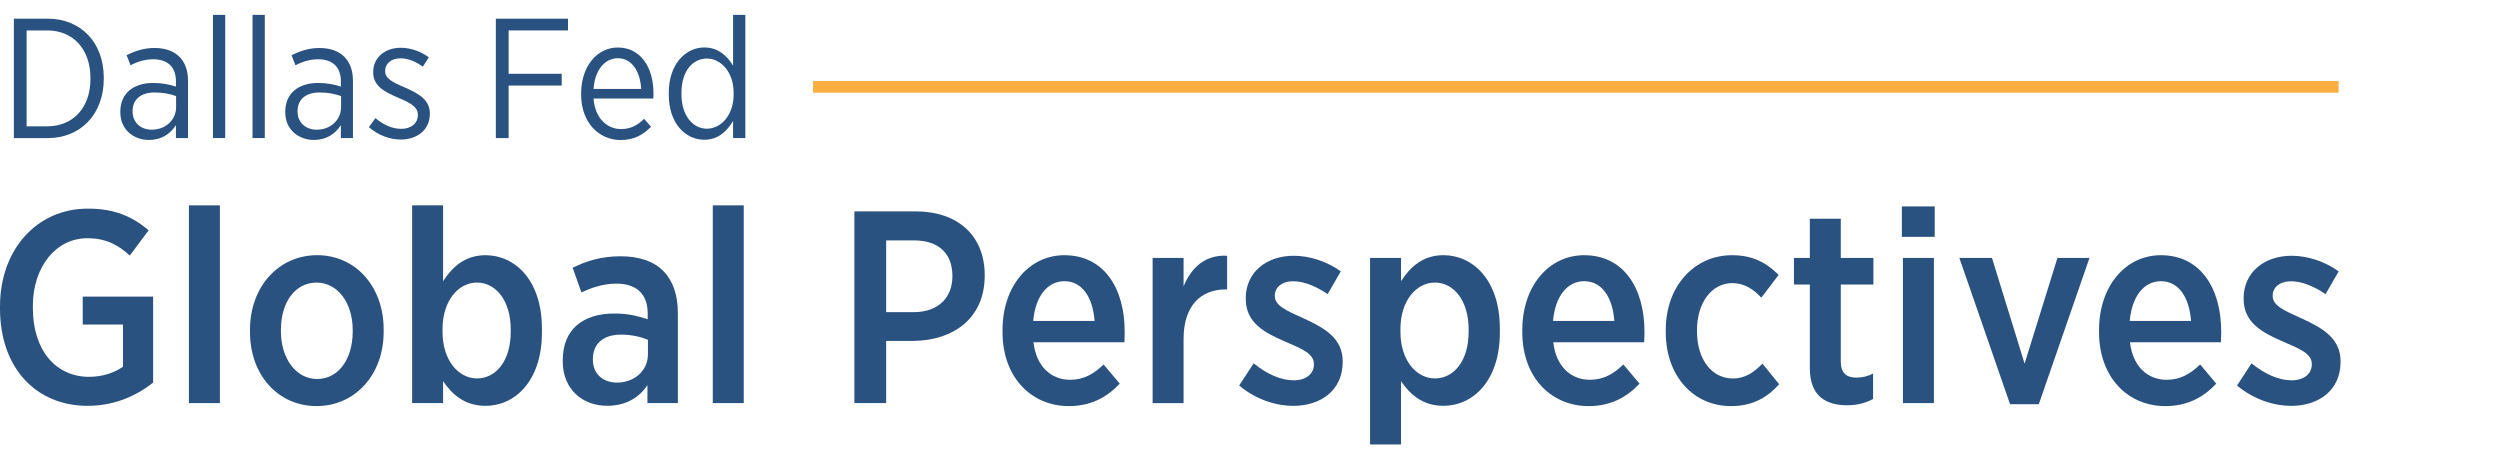 <svg version="1.1" id="Layer_1" xmlns="http://www.w3.org/2000/svg" x="0px" y="0px" viewBox="0 0 860 156" xml:space="preserve" enable-background="new 0 0 860 156"><style type="text/css">
	.st0{fill:#2A5280;}
	.st1{fill:#FAAF40;}
</style><path class="st0" d="M0 106.16v-0.75C0 86 12.52 71.77 30.24 71.77c8.95 0 15.07 2.54 20.91 7.45l-6.5 8.67c-3.77-3.4-7.92-5.94-14.6-5.94 -10.73 0-18.75 9.71-18.75 23.37v0.57c0 14.88 8.1 23.74 19.32 23.74 4.62 0 8.76-1.41 11.68-3.48v-14.51H28.46v-9.61h24.21v29.58c-5.56 4.42-13.19 8-22.52 8C12.24 139.6 0 126.41 0 106.16z"/><path class="st0" d="M64.99 70.64h10.65v68.02H64.99V70.64z"/><path class="st0" d="M86 114.26v-0.85c0-14.7 9.79-25.63 23.09-25.63 13.19 0 22.89 10.75 22.89 25.53v0.85c0 14.7-9.79 25.53-23.09 25.53C95.7 139.69 86 129.04 86 114.26zM121.33 114.07v-0.57c0-9.33-5.18-16.29-12.44-16.29 -7.45 0-12.25 6.88-12.25 16.21v0.57c0 9.33 5.18 16.39 12.44 16.39C116.53 130.36 121.33 123.4 121.33 114.07z"/><path class="st0" d="M152.42 131.12v7.53h-10.65V70.64h10.65v26.1c3.11-4.8 7.45-8.95 14.6-8.95 9.98 0 19.4 8.39 19.4 25.25v1.32c0 16.77-9.33 25.25-19.4 25.25C159.77 139.6 155.43 135.55 152.42 131.12zM175.69 114.16v-0.85c0-9.98-5.19-16.11-11.59-16.11 -6.41 0-11.87 6.21-11.87 16.02v0.94c0 9.79 5.46 16.02 11.87 16.02C170.6 130.18 175.69 124.15 175.69 114.16z"/><path class="st0" d="M193.59 124.34v-0.47c0-10.73 7.16-16.02 17.71-16.02 4.71 0 8.1 0.85 11.5 1.98v-2.08c0-6.69-3.95-10.18-10.73-10.18 -4.8 0-8.76 1.51-12.06 3.01L197 92.11c4.8-2.36 9.79-3.95 16.49-3.95 6.5 0 11.5 1.79 14.7 5.09 3.3 3.3 4.99 8.2 4.99 14.41v30.99h-10.46v-6.13c-2.91 4.24-7.35 7.07-13.85 7.07C200.55 139.6 193.59 134.05 193.59 124.34zM222.89 121.89v-4.99c-2.45-1.04-5.66-1.79-9.23-1.79 -6.13 0-9.71 3.11-9.71 8.39v0.19c0 4.99 3.48 7.82 8.1 7.92C218.17 131.69 222.89 127.54 222.89 121.89z"/><path class="st0" d="M245.2 70.64h10.65v68.02H245.2V70.64z"/><path class="st0" d="M293.91 72.71H315c14.41 0 23.74 8.29 23.74 21.95v0.19c0 14.6-10.73 22.23-24.39 22.42h-9.51v21.38h-10.93L293.91 72.71 293.91 72.71zM314.35 107.38c8.39 0 13.28-4.99 13.28-12.34v-0.1c0-7.92-4.9-12.25-13.28-12.25h-9.51v24.68h9.51V107.38z"/><path class="st0" d="M344.87 114.26v-0.75c0-14.98 9.04-25.72 21.29-25.72 13.56 0 20.73 11.3 20.73 26.28 0 0.65 0 2.16-0.1 3.67h-31.27c0.94 8.39 6.13 12.91 12.62 12.91 4.71 0 8.2-2.08 11.5-5.27l5.56 6.6c-4.52 4.8-10.08 7.72-17.53 7.72C354.86 139.69 344.87 129.89 344.87 114.26zM376.53 110.39c-0.57-7.92-4.15-13.66-10.36-13.66 -5.84 0-9.98 5.18-10.75 13.66H376.53z"/><path class="st0" d="M396.5 88.73h10.65v9.79c2.64-6.5 7.45-10.93 14.98-10.55v11.59h-0.47c-8.67 0-14.51 5.66-14.51 17.06v22.05H396.5V88.73z"/><path class="st0" d="M426.27 132.62l4.99-7.63c4.52 3.67 9.33 5.84 13.76 5.84 4.42 0 6.97-2.36 6.97-5.46v-0.1c0-3.58-3.87-5.18-9.79-7.72 -7.45-3.2-13.66-6.6-13.66-14.78v-0.19c0-8.95 7.16-14.6 16.49-14.6 5.56 0 11.5 1.98 16.21 5.37l-4.52 7.82c-3.77-2.54-7.92-4.42-11.87-4.42s-6.31 2.16-6.31 4.9v0.19c0 3.3 3.95 4.99 9.79 7.63 7.72 3.48 13.56 7.07 13.56 14.88v0.1c0 9.79-7.45 15.17-17.06 15.17C438.89 139.6 432.01 137.43 426.27 132.62z"/><path class="st0" d="M471.3 88.73h10.65v8c3.11-4.8 7.45-8.95 14.6-8.95 9.98 0 19.4 8.39 19.4 25.25v1.32c0 16.77-9.33 25.25-19.4 25.25 -7.25 0-11.59-4.05-14.6-8.47v21.76H471.3V88.73zM505.21 114.16v-0.85c0-9.98-5.18-16.11-11.59-16.11 -6.41 0-11.87 6.21-11.87 16.02v0.94c0 9.79 5.46 16.02 11.87 16.02C500.12 130.18 505.21 124.15 505.21 114.16z"/><path class="st0" d="M523.67 114.26v-0.75c0-14.98 9.04-25.72 21.29-25.72 13.56 0 20.73 11.3 20.73 26.28 0 0.65 0 2.16-0.1 3.67h-31.27c0.94 8.39 6.13 12.91 12.62 12.91 4.71 0 8.2-2.08 11.5-5.27l5.56 6.6c-4.52 4.8-10.08 7.72-17.53 7.72C533.65 139.69 523.67 129.89 523.67 114.26zM555.33 110.39c-0.57-7.92-4.15-13.66-10.36-13.66 -5.84 0-9.98 5.18-10.73 13.66H555.33z"/><path class="st0" d="M573.03 114.36v-0.94c0-14.88 9.71-25.63 22.8-25.63 7.16 0 11.87 2.64 16.02 6.78l-5.94 7.82c-2.64-2.73-5.56-4.99-10.08-4.99 -6.97 0-12.06 6.69-12.06 16.11v0.47c0 9.71 5.09 16.21 12.34 16.21 4.34 0 7.25-2.16 10.18-5.09l5.74 7.07c-3.95 4.42-8.95 7.53-16.58 7.53C582.45 139.69 573.03 129.24 573.03 114.36z"/><path class="st0" d="M622.58 126.6V97.87h-5.46v-9.14h5.46V75.25h10.65v13.48h11.22v9.14h-11.22v26.57c0 3.87 1.98 5.46 5.37 5.46 2.08 0 3.95-0.47 5.74-1.41v8.76c-2.45 1.32-5.27 2.16-8.86 2.16C628.14 139.41 622.58 136.31 622.58 126.6z"/><path class="st0" d="M654.24 71.01h11.3v10.46h-11.3V71.01zM654.61 88.73h10.65v49.93h-10.65V88.73z"/><path class="st0" d="M674.02 88.73h11.22l11.22 36.36 11.3-36.36h11.02l-17.43 50.31h-9.89L674.02 88.73z"/><path class="st0" d="M722.07 114.26v-0.75c0-14.98 9.04-25.72 21.29-25.72 13.56 0 20.73 11.3 20.73 26.28 0 0.65 0 2.16-0.1 3.67h-31.27c0.94 8.39 6.13 12.91 12.62 12.91 4.71 0 8.2-2.08 11.5-5.27l5.56 6.6c-4.52 4.8-10.08 7.72-17.53 7.72C732.05 139.69 722.07 129.89 722.07 114.26zM753.72 110.39c-0.57-7.92-4.15-13.66-10.36-13.66 -5.84 0-9.98 5.18-10.73 13.66H753.72z"/><path class="st0" d="M769.54 132.62l4.99-7.63c4.52 3.67 9.33 5.84 13.76 5.84 4.42 0 6.97-2.36 6.97-5.46v-0.1c0-3.58-3.87-5.18-9.79-7.72 -7.45-3.2-13.66-6.6-13.66-14.78v-0.19c0-8.95 7.16-14.6 16.49-14.6 5.56 0 11.5 1.98 16.21 5.37l-4.52 7.82c-3.77-2.54-7.92-4.42-11.87-4.42 -3.95 0-6.31 2.16-6.31 4.9v0.19c0 3.3 3.95 4.99 9.79 7.63 7.72 3.48 13.56 7.07 13.56 14.88v0.1c0 9.79-7.45 15.17-17.06 15.17C782.17 139.6 775.29 137.43 769.54 132.62z"/><path class="st0" d="M4.77 6.42h11.62c11.45 0 19.31 8.21 19.31 20.31v0.41c0 12.03-7.87 20.37-19.31 20.37H4.77V6.42zM9.16 10.47v32.98h7.1c8.98 0 14.85-6.51 14.85-16.25v-0.41c0-9.75-5.87-16.32-14.85-16.32H9.16z"/><path class="st0" d="M41.39 38.63v-0.23c0-6.27 4.52-9.86 11.26-9.86 3.22 0 5.57 0.53 7.87 1.24v-1.82c0-4.93-2.88-7.57-7.81-7.57 -3.05 0-5.69 0.94-7.81 2.05l-1.35-3.47c2.88-1.41 5.87-2.47 9.62-2.47 3.69 0 6.57 1.06 8.57 3.05 1.88 1.88 2.94 4.69 2.94 8.28V47.5h-4.16v-4.46c-1.82 2.88-4.82 5.1-9.33 5.1C46.08 48.14 41.39 44.68 41.39 38.63zM60.58 36.87v-3.82c-1.94-0.7-4.4-1.24-7.4-1.24 -4.87 0-7.57 2.52-7.57 6.4v0.17c0 3.82 2.88 6.23 6.51 6.23C56.83 44.68 60.58 41.33 60.58 36.87z"/><path class="st0" d="M73.26 5.12h4.22v42.37h-4.22V5.12z"/><path class="st0" d="M86.87 5.12h4.22v42.37h-4.22V5.12z"/><path class="st0" d="M98.13 38.63v-0.23c0-6.27 4.52-9.86 11.26-9.86 3.22 0 5.57 0.53 7.87 1.24v-1.82c0-4.93-2.88-7.57-7.81-7.57 -3.05 0-5.69 0.94-7.81 2.05l-1.35-3.46c2.88-1.41 5.87-2.47 9.62-2.47 3.69 0 6.57 1.06 8.57 3.05 1.88 1.88 2.94 4.69 2.94 8.28V47.5h-4.16v-4.46c-1.82 2.88-4.82 5.1-9.33 5.1C102.84 48.14 98.13 44.68 98.13 38.63zM117.33 36.87v-3.82c-1.94-0.7-4.4-1.24-7.4-1.24 -4.87 0-7.57 2.52-7.57 6.4v0.17c0 3.82 2.88 6.23 6.51 6.23C113.57 44.68 117.33 41.33 117.33 36.87z"/><path class="st0" d="M126.9 43.74l2.24-3.11c2.88 2.41 5.87 3.69 8.92 3.69 3.35 0 5.69-1.88 5.69-4.76v-0.06c0-2.71-2.52-4.11-6.63-5.81 -4.87-2.11-8.74-4.05-8.74-8.81v-0.11c0-4.99 4.05-8.34 9.51-8.34 3.46 0 7.04 1.35 9.62 3.29l-2.05 3.22c-2.35-1.7-4.99-2.88-7.68-2.88 -3.22 0-5.29 1.88-5.29 4.29v0.12c0 2.58 2.64 3.88 6.81 5.63 5.05 2.24 8.57 4.35 8.57 8.98v0.11c0 5.46-4.4 8.81-9.92 8.81C134.18 48.02 130.12 46.56 126.9 43.74z"/><path class="st0" d="M170.56 6.42h24.83v4.05h-20.42v14.91h18.26v4.05h-18.26V47.5h-4.4V6.42H170.56z"/><path class="st0" d="M199.9 32.47v-0.28c0-9.33 5.46-15.85 12.62-15.85 7.68 0 12.27 6.57 12.27 15.79 0 0.41 0 1.24-0.06 1.77h-20.54c0.47 6.74 4.63 10.5 9.45 10.5 3.35 0 5.81-1.41 7.92-3.52l2.41 2.71c-2.75 2.82-5.93 4.58-10.5 4.58C206 48.14 199.9 42.15 199.9 32.47zM220.56 30.59c-0.3-5.81-3.05-10.56-8.04-10.56 -4.52 0-7.92 4.16-8.34 10.56H220.56z"/><path class="st0" d="M230.06 32.53v-0.59c0-10.15 5.99-15.61 12.2-15.61 4.87 0 7.92 2.94 9.92 6.27V5.12h4.22v42.37h-4.22v-5.87c-2.05 3.46-5.1 6.46-9.92 6.46C236.05 48.08 230.06 42.74 230.06 32.53zM252.37 32.47v-0.53c0-7.21-4.4-11.8-9.21-11.8 -4.87 0-8.74 4.29-8.74 11.8v0.47c0 7.45 3.99 11.86 8.74 11.86C247.97 44.26 252.37 39.69 252.37 32.47z"/><rect x="279.69" y="27.88" class="st1" width="524.81" height="4.01"/></svg>